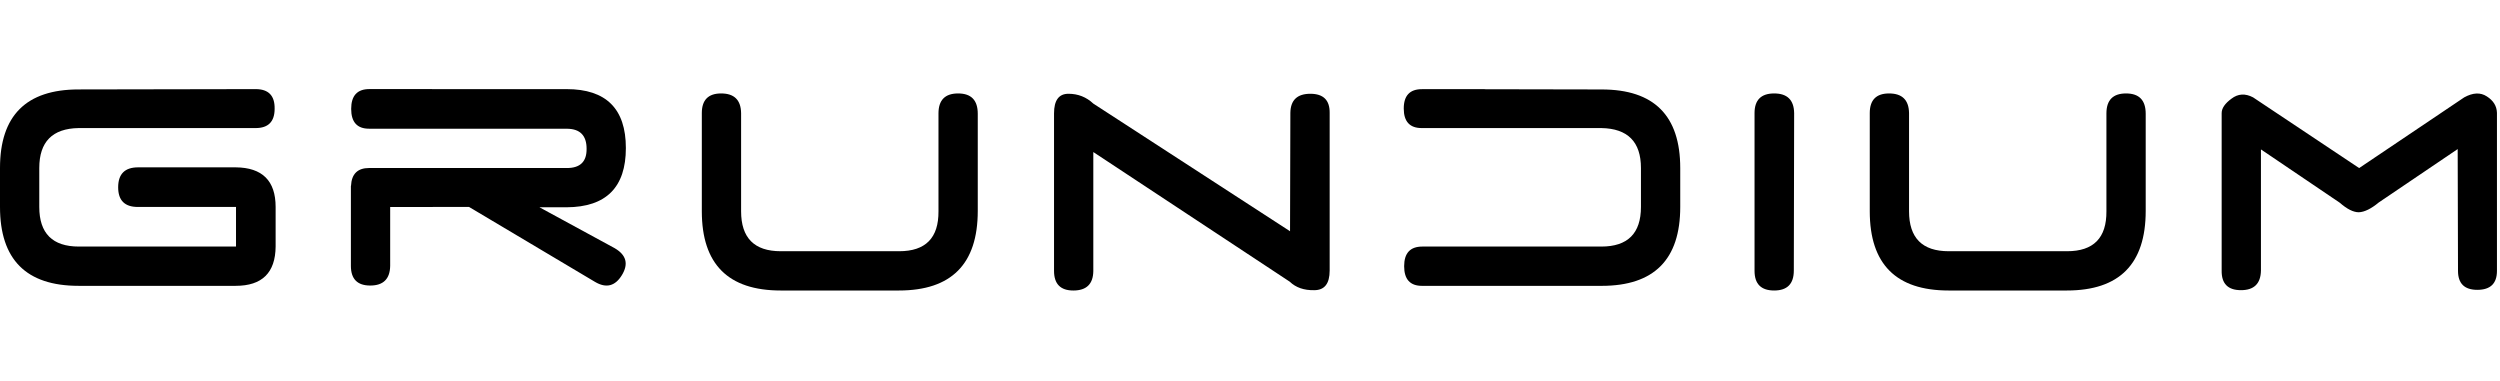 <?xml version="1.0" encoding="UTF-8"?> <svg xmlns="http://www.w3.org/2000/svg" xmlns:xlink="http://www.w3.org/1999/xlink" version="1.1" id="Layer_1" x="0px" y="0px" viewBox="0 0 400 61" xml:space="preserve"> <g id="g20" transform="translate(40, 29.021) scale(1, -1) translate(-40, -29.021) translate(0, 0.355)"> <path id="path22" d="M0,30.807v-6.232c0-8.415,4.19-12.622,12.57-12.622h25.14c4.224,0,6.355,2.095,6.39,6.285v6.337 c0,4.19-2.13,6.302-6.39,6.337H22.101c-2.13,0-3.195-1.065-3.195-3.195c0-2.095,1.048-3.143,3.143-3.143h15.712v-6.337h-25.14 c-4.225,0-6.337,2.112-6.337,6.337v6.232c0,4.19,2.095,6.32,6.285,6.39h28.334c2.025,0,3.038,1.03,3.038,3.091 c0.035,2.095-0.978,3.142-3.038,3.142L12.57,43.377C4.19,43.377,0,39.187,0,30.807"></path> </g> <g id="g24" transform="translate(241, 29.959) scale(1, -1) translate(-241, -29.959) translate(201, 0.625)"> <path id="path26" d="M-88.709,41.199V25.486c0-8.449,4.207-12.674,12.622-12.674h18.907c8.415,0,12.622,4.242,12.622,12.728v15.554 c0,2.165-1.047,3.248-3.143,3.248c-2.095,0-3.142-1.065-3.142-3.195v-15.66c0.034-4.259-2.06-6.39-6.285-6.39h-18.959 c-4.225,0-6.337,2.13-6.337,6.39v15.712c-0.035,2.095-1.099,3.143-3.195,3.143C-87.68,44.341-88.709,43.294-88.709,41.199"></path> </g> <g id="g28" transform="translate(341.874, 29.813) scale(1, -1) translate(-341.874, -29.813) translate(301.874, 0.479)"> <path id="path30" d="M-133.229,15.808c0-2.095,1.03-3.143,3.09-3.143c2.095,0,3.16,1.03,3.195,3.091v19.064l31.425-20.74 c0.977-0.943,2.287-1.397,3.928-1.362c1.641,0,2.463,1.047,2.463,3.142v25.193c0.034,2.06-0.995,3.09-3.091,3.09 c-2.095,0-3.161-1.012-3.196-3.038l-0.052-18.959l-31.477,20.426c-1.117,1.047-2.444,1.571-3.98,1.571 c-1.537,0-2.305-1.047-2.305-3.142V15.808z"></path> </g> <g id="g32" transform="translate(508.5, 29.959) scale(1, -1) translate(-508.5, -29.959) translate(502.5, 0.625)"> <path id="path34" d="M-221.774,41.199V15.954c0-2.095,1.047-3.142,3.142-3.142c2.095,0,3.143,1.064,3.143,3.195l0.052,25.192 c-0.034,2.095-1.099,3.143-3.195,3.143C-220.726,44.341-221.774,43.294-221.774,41.199"></path> </g> <g id="g36" transform="translate(575.5, 29.959) scale(1, -1) translate(-575.5, -29.959) translate(535.5, 0.625)"> <path id="path38" d="M-236.338,41.199V25.486c0-8.449,4.207-12.674,12.622-12.674h18.907c8.415,0,12.622,4.242,12.622,12.728 v15.554c0,2.165-1.047,3.248-3.143,3.248c-2.095,0-3.142-1.065-3.142-3.195v-15.66c0.034-4.259-2.06-6.39-6.285-6.39h-18.959 c-4.225,0-6.337,2.13-6.337,6.39v15.712c-0.035,2.095-1.099,3.143-3.195,3.143C-235.309,44.341-236.338,43.294-236.338,41.199"></path> </g> <g id="g40" transform="translate(675.124, 29.865) scale(1, -1) translate(-675.124, -29.865) translate(635.124, 0.532)"> <path id="path42" d="M-235.613,41.157c-0.035,1.082-0.575,1.955-1.623,2.619c-1.013,0.664-2.217,0.611-3.614-0.157l-16.812-11.312 l-16.969,11.312c-1.257,0.664-2.41,0.594-3.456-0.209c-1.048-0.768-1.572-1.537-1.572-2.305V15.913 c-0.035-2.095,0.994-3.142,3.091-3.142c2.094,0,3.159,1.047,3.195,3.142v19.379l12.621-8.537c1.152-1.012,2.165-1.519,3.038-1.519 c0.908,0.035,1.974,0.559,3.196,1.571l12.622,8.538l0.052-19.484c0-2.025,1.031-3.038,3.09-3.038c2.095,0,3.142,1.012,3.142,3.038 V41.157z"></path> </g> <path d="M256.267,14.314l-18.596-0.036c-0.049-0.002-0.091-0.011-0.14-0.011h-10.018c-1.949,0-2.918,1.036-2.912,3.114 c0.005,2.074,0.965,3.111,2.877,3.111h4.685h5.491h18.561c4.225,0.072,6.337,2.2,6.337,6.393v6.232c0,4.222-2.112,6.334-6.337,6.334 h-18.665h-5.386h-4.591c-1.94,0-2.909,1.047-2.909,3.143c0,2.095,0.951,3.143,2.857,3.143h4.643h5.491h18.614 c8.38,0,12.57-4.208,12.57-12.62v-6.232C268.837,18.501,264.647,14.314,256.267,14.314z"></path> <path d="M98.358,39.715l-12.045-6.55h4.347c6.32-0.033,9.479-3.192,9.479-9.479c0-6.282-3.16-9.427-9.479-9.427H69.155 c-0.027,0-0.049-0.006-0.077-0.006h-9.978c-1.94,0-2.912,1.056-2.912,3.169c0,2.115,0.954,3.171,2.86,3.171h3.524v0.006h28.191 c2.06,0.032,3.091,1.097,3.091,3.192c0.034,2.06-1.013,3.094-3.143,3.094h-21.63c-0.014,0-0.025-0.003-0.039-0.003h-9.983 c-1.851,0-2.81,0.959-2.896,2.851h-0.02V42.54c0,2.095,1.029,3.146,3.09,3.146c2.095,0,3.16-1.05,3.195-3.146v-9.418h6.719 c0.039,0,0.073-0.008,0.111-0.009h5.792l20.165,11.996c1.78,1.045,3.212,0.679,4.294-1.099 C100.593,42.225,100.209,40.796,98.358,39.715z"></path> </svg> 